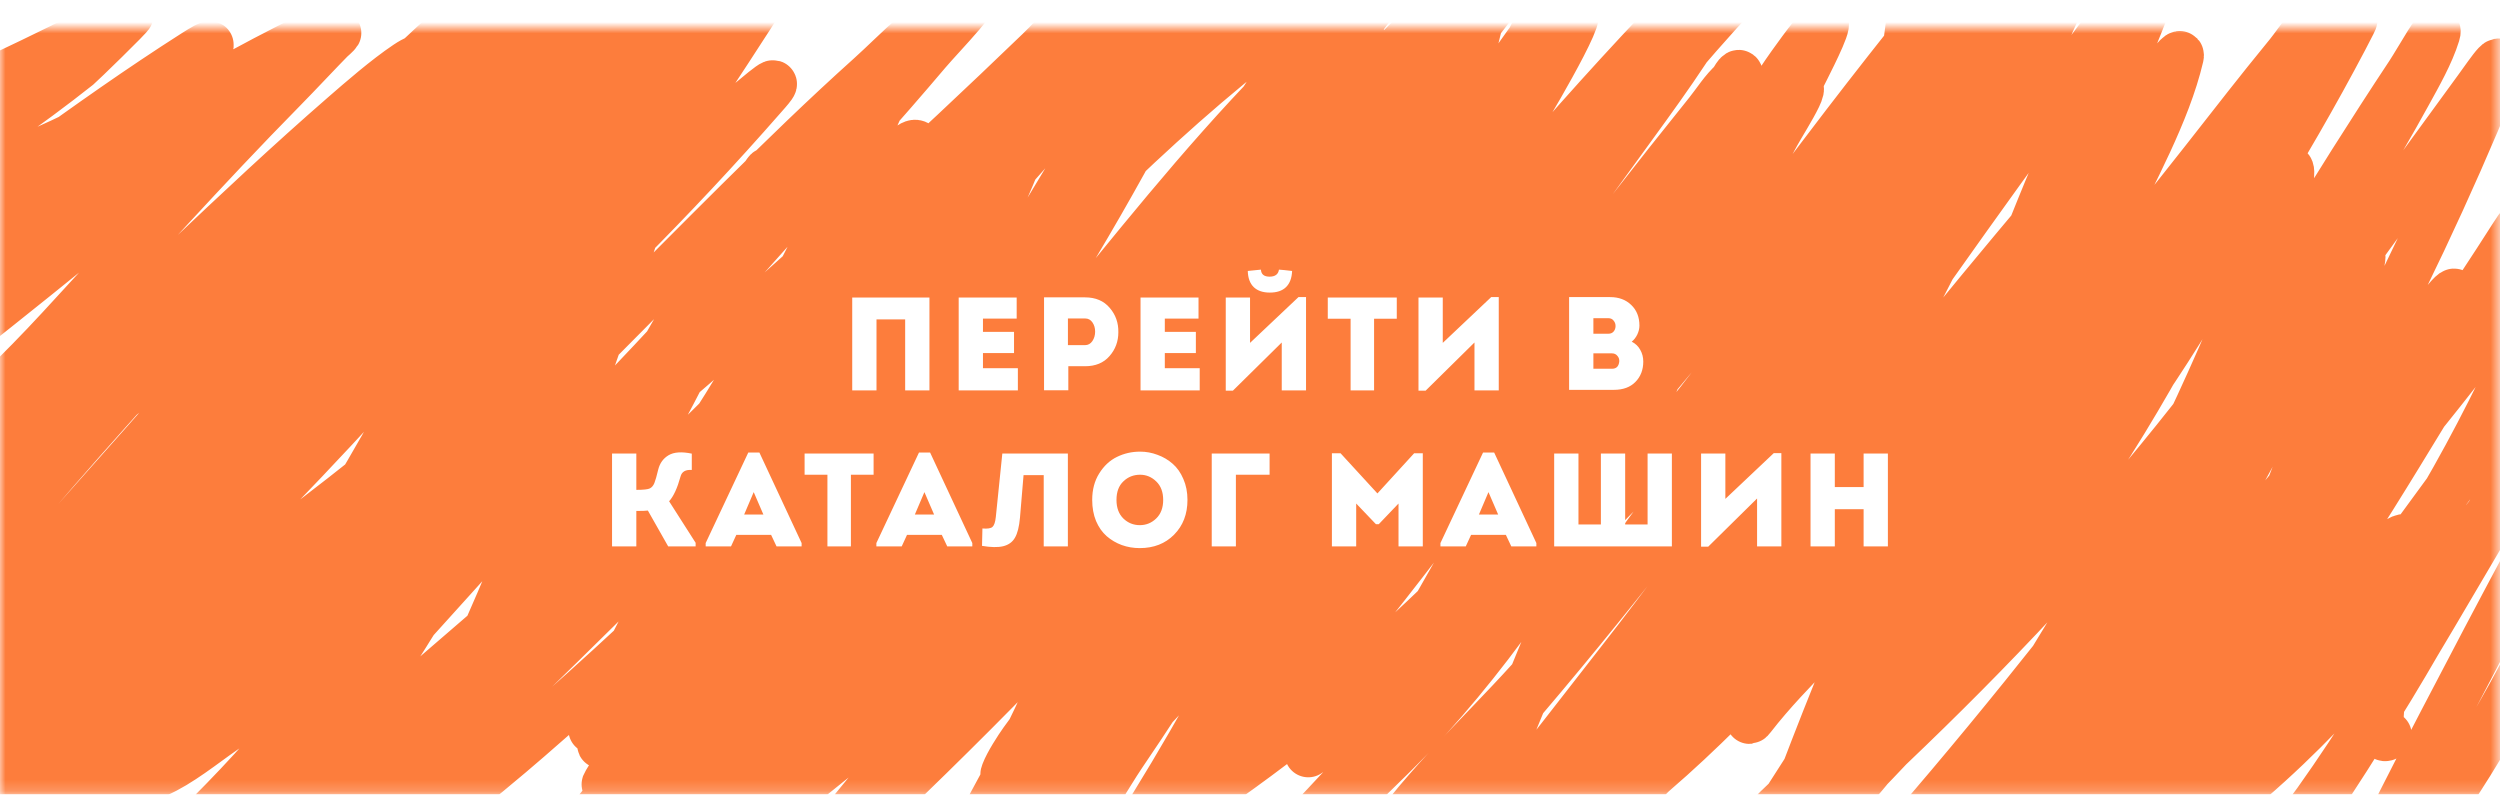 <?xml version="1.0" encoding="UTF-8"?> <svg xmlns="http://www.w3.org/2000/svg" viewBox="0 0 224.354 71.307" fill="none"><g filter="url(#filter0_d_337_20)"><mask id="mask0_337_20" style="mask-type:alpha" maskUnits="userSpaceOnUse" x="0" y="0" width="898" height="276"><rect width="224.353" height="68.817" fill="#567047"></rect></mask><g mask="url(#mask0_337_20)"><path d="M-14.13 4.88C-15.271 5.164 -16.175 6.281 -17.053 6.986C-19.874 9.253 -23.175 10.937 -26.237 12.847C-29.597 14.944 -33.456 16.839 -36.382 19.543C-37.387 20.473 -36.669 20.306 -35.839 20.023C-32.946 19.037 -30.094 17.87 -27.281 16.685C-18.849 13.133 -10.541 9.251 -2.232 5.422C1.172 3.853 4.544 2.229 7.891 0.541C8.737 0.115 10.562 -1.14 11.669 -1.169C11.857 -1.174 7.133 3.38 7.056 3.44C-2.359 10.892 -12.871 17.128 -23.315 23.006C-32.119 27.96 -41.089 32.677 -50.242 36.96C-51.793 37.685 -53.371 38.352 -54.917 39.087C-56.417 39.8 -55.138 39.454 -54.479 39.212C-47.871 36.794 -41.708 33.064 -35.421 29.951C-24.125 24.359 -12.658 19.188 -1.439 13.432C2.101 11.615 6.044 10.242 9.457 8.196C11.285 7.1 5.84 10.463 4.134 11.742C0.413 14.531 -3.439 17.097 -7.326 19.647C-7.827 19.976 -13.951 24.361 -10.707 22.109C-1.263 15.55 7.72 8.485 17.43 2.293C21.19 -0.105 16.408 3.794 15.719 4.337C7.695 10.663 -1.624 15.512 -10.457 20.586C-16.632 24.134 -22.667 27.842 -28.7 31.62C-29.065 31.849 -29.436 32.069 -29.807 32.287C-30.32 32.59 -30.834 32.823 -29.598 32.246C-25.313 30.244 -21.076 28.139 -16.886 25.947C-2.156 18.239 11.726 8.928 26.531 1.396C27.264 1.023 27.435 0.924 26.844 1.375C24.822 2.921 22.801 4.472 20.77 6.006C9.534 14.492 -1.911 22.651 -12.878 31.495C-17.903 35.547 -23.955 39.573 -28.095 44.615C-29 45.717 -27.645 45.079 -27.197 44.844C-24.102 43.218 -21.204 41.066 -18.389 39.025C-8.592 31.922 0.868 24.322 10.25 16.685C16.754 11.392 23.798 6.439 29.996 0.791C30.338 0.48 30.451 0.289 30.08 0.666C28.469 2.304 26.911 3.993 25.3 5.63C18.456 12.584 11.989 19.829 5.366 26.989C1.765 30.882 -1.954 34.499 -6.031 37.878C-8.047 39.548 -4.142 37.331 -4.028 37.252C10.702 27.089 23.945 14.956 38.388 4.421C41.707 2 41.144 3.019 38.784 5.672C31.115 14.293 22.549 22.321 13.945 29.993C6.331 36.782 -1.782 42.704 -10.29 48.307C-12.183 49.554 -14.18 50.746 -15.926 52.207C-16.103 52.356 -16.285 52.504 -16.426 52.687C-16.641 52.965 -15.818 52.329 -15.55 52.103C5.26 34.574 24.132 14.864 44.211 -3.464C47.187 -6.18 48.733 -7.563 51.642 -10.013C52.647 -10.859 55.3 -13.626 54.753 -12.433C54.076 -10.958 51.734 -8.835 50.828 -7.802C46.976 -3.411 43.086 0.949 39.139 5.255C29.346 15.938 19.554 26.639 7.954 35.416C-2.805 43.557 -14.58 50.522 -26.154 57.443C-27.487 58.24 -31.117 60.533 -27.656 58.194C-17.014 50.998 -6.997 42.494 2.568 33.956C12.132 25.42 21.133 16.274 30.81 7.862C32.39 6.489 34.632 4.538 36.488 3.294C38.026 2.264 38.26 2.717 37.594 4.296C34.588 11.429 29.497 17.874 25.028 24.111C18.126 33.745 10.99 42.908 1.838 50.518C1.616 50.702 -1.192 52.916 -1.773 53.563C-2.476 54.346 0.318 53.066 1.191 52.478C12.608 44.798 22.531 34.041 31.791 23.986C38.678 16.509 45.036 8.469 52.352 1.396C57.799 -3.869 49.686 5.935 49.158 6.548C32.173 26.292 11.839 42.555 -9.204 57.735C-10.785 58.875 -15.603 62.19 -13.963 61.135C-4.733 55.191 4.024 48.226 12.567 41.361C23.052 32.935 33.106 24.029 42.855 14.766C45.967 11.809 49.067 8.835 52.143 5.839C52.74 5.258 54.412 3.447 54.001 4.17C53.644 4.799 52.189 6.379 51.997 6.59C48.422 10.52 44.762 14.365 41.226 18.333C32.662 27.946 24.317 37.622 14.759 46.284C7.418 52.935 -0.309 59.126 -7.785 65.619C-9.983 67.529 -11.407 69.151 -7.66 66.621C1.423 60.486 9.265 52.306 17.013 44.636C30.779 31.007 43.033 16.053 56.422 2.085C58.147 0.286 62.01 -3.57 64.104 -5.424C66.603 -7.637 66.238 -6.555 64.918 -4.34C56.635 9.565 47.615 23.421 37.907 36.355C29.805 47.15 20.626 56.747 10.333 65.452C9.555 66.111 3.007 72.179 7.536 68.081C27.709 49.826 44.634 28.374 64.166 9.51C65.74 7.991 66.879 6.933 68.508 5.63C70.36 4.15 68.824 5.824 68.446 6.256C60.506 15.332 51.892 23.93 42.896 31.954C32.324 41.383 20.963 49.68 9.185 57.526C5.203 60.179 1.143 62.724 -2.817 65.411C-3.558 65.913 -5.582 67.536 -4.716 67.309C-3.458 66.978 -2.019 65.913 -1.105 65.244C4.191 61.365 9.055 56.782 13.84 52.312C28.787 38.345 41.831 22.826 55.42 7.591C58.743 3.866 62.058 0.286 65.523 -3.297C66.895 -4.715 69.762 -8.433 71.89 -9.283C72.474 -9.517 71.618 -8.035 71.305 -7.489C68.83 -3.171 66.043 1.017 63.311 5.172C54.825 18.072 45.945 30.695 35.507 42.112C30.178 47.941 24.498 53.398 18.683 58.736C15.619 61.549 12.046 64.233 9.415 67.496C8.68 68.409 8.429 69.008 9.832 68.289C14.143 66.081 18.132 62.166 21.689 59.028C37.283 45.27 51.561 30.144 66.316 15.517C70.175 11.692 74.006 7.965 78.047 4.337C80.341 2.279 83.832 -1.469 86.856 -2.775C88.744 -3.591 84.553 0.641 83.224 2.21C79.167 7.001 74.959 11.665 70.783 16.352C61.483 26.792 52.188 37.218 41.519 46.304C33.102 53.473 24.012 59.717 15.051 66.162C14.714 66.404 13.709 67.116 14.091 66.954C16.099 66.103 18.353 64.256 20.04 63.095C34.704 53.002 48.752 42.067 62.204 30.41C72.782 21.244 83.163 11.796 93.243 2.085C94.765 0.619 96.39 -1.372 98.107 -2.692C99.15 -3.494 96.457 -0.643 95.623 0.374C87.811 9.911 80.082 19.506 72.057 28.867C60.739 42.067 48.591 53.563 35.006 64.388C30.94 67.628 30.962 67.606 27.345 70.542C26.209 71.465 22.57 73.576 24.027 73.42C24.938 73.323 25.667 72.586 26.406 72.044C31.016 68.663 35.22 64.641 39.431 60.801C52.878 48.542 65.769 35.764 78.59 22.86C84.22 17.193 89.892 11.571 95.602 5.985C97.528 4.101 99.789 1.369 102.094 -0.21C102.811 -0.701 100.995 1.137 100.424 1.793C96.696 6.069 92.991 10.366 89.215 14.6C76.53 28.821 62.934 41.567 47.635 52.958C40.788 58.056 32.968 62.555 26.615 68.289C17.744 76.296 45.093 53.111 53.918 45.053C67.065 33.046 79.149 20.061 91.052 6.84C95.121 2.321 107.185 -11.32 103.576 -6.426C87.779 14.997 68.396 33.659 50.035 52.812C44.948 58.118 38.088 64.112 35.34 71.189C33.633 75.584 43.858 66.91 47.426 63.825C60.56 52.47 72.708 40.086 84.894 27.74C94.962 17.54 105.021 6.864 116.705 -1.545C120.819 -4.506 116.341 1.78 115.808 2.627C109.982 11.883 103.68 21.155 96.75 29.618C88.872 39.237 79.719 47.467 70.053 55.232C67.019 57.669 57.888 64.93 61.077 62.699C68.864 57.252 75.807 49.91 82.723 43.468C98.757 28.533 114.121 12.907 129.856 -2.337C132.534 -4.932 135.189 -7.551 137.913 -10.097C138.97 -11.084 141.612 -13.658 139.395 -10.013C130.886 3.978 118.191 15.93 106.039 26.698C94.694 36.75 82.661 46.069 69.907 54.272C64.934 57.47 49.656 66.382 55.045 63.95C55.542 63.726 57.341 62.397 57.383 62.365C62.129 58.77 66.681 54.892 71.18 50.997C85.421 38.671 98.42 25.259 111.111 11.367C111.405 11.045 118.235 3.572 119.127 2.585C120.455 1.115 122.407 -0.693 123.427 -2.504C124.257 -3.979 121.2 0.048 120.149 1.375C115.317 7.484 110.649 13.72 105.851 19.856C94.512 34.358 82.819 48.648 69.74 61.635C64.873 66.467 59.808 71.018 54.418 75.256C53.36 76.089 50.156 78.551 51.246 77.759C52.269 77.015 53.28 75.976 54.126 75.131C58.884 70.377 63.449 65.403 67.945 60.405C79.08 48.026 89.382 35 99.902 22.109C106.179 14.417 112.619 6.675 120.003 -0.001C120.333 -0.299 120.679 -0.579 121.026 -0.856C121.612 -1.325 121.569 -1.282 121.172 -0.648C119.385 2.209 117.487 5.025 115.578 7.8C107.471 19.583 98.918 31.17 89.987 42.341C81.701 52.707 72.516 61.668 62.601 70.417C58.216 74.286 63.104 70.559 64.438 69.332C79.942 55.072 94.116 39.189 108.397 23.736C119.977 11.206 131.17 -1.962 144.091 -13.163C144.772 -13.753 146.935 -15.632 148.12 -16.313C148.971 -16.802 147.482 -14.44 146.972 -13.601C128.501 16.806 103.633 42.407 76.064 64.639C71.992 67.923 68.191 70.922 64.271 74.338C62.317 76.04 59.583 78.202 58.134 80.512C54.825 85.786 67.404 72.155 71.535 67.496C81.388 56.384 90.493 44.781 99.38 32.892C105.519 24.68 111.683 16.239 118.96 8.968C119.043 8.884 119.743 8.093 119.377 8.801C118.141 11.195 116.356 13.47 114.869 15.684C107.225 27.06 100.153 38.822 92.242 50.017C86.499 58.143 80.168 65.732 73.873 73.42C73.45 73.937 72.268 75.493 72.829 75.131C75.185 73.612 77.404 71.227 79.383 69.332C90.227 58.948 100.646 48.056 110.381 36.626C120.539 24.698 129.481 11.714 139.875 -0.001C144.388 -5.088 137.205 7.004 137.203 7.007C129.372 22.054 122.609 37.662 112.113 51.144C105.193 60.032 96.831 67.971 88.275 75.277C81.788 80.816 91.717 69.491 91.907 69.249C102.939 55.256 114.216 41.447 125.347 27.532C134.653 15.898 144.356 4.646 154.862 -5.925C157.86 -8.941 155.247 -4.524 154.549 -3.255C151.9 1.564 148.608 5.986 145.386 10.428C140.292 17.449 135.205 24.493 129.835 31.307C121.125 42.357 111.739 53.146 101.426 62.741C98.537 65.428 95.471 68.016 92.242 70.292C92.027 70.443 91.468 70.949 91.573 70.709C92.164 69.368 93.633 68.623 94.663 67.58C112.42 49.585 127.913 30.152 142.964 9.886C144.973 7.181 144.812 7.371 146.471 5.046C146.665 4.775 146.853 4.499 147.055 4.233C147.118 4.151 147.008 4.439 146.951 4.525C140.117 14.887 133.846 25.563 127.393 36.167C118.755 50.36 109.715 64.076 99.046 76.841C96.535 79.845 93.941 82.972 91.114 85.706C89.588 87.182 93.965 82.56 95.372 80.971C116.068 57.62 133.705 31.856 153.255 7.591C154.011 6.652 154.647 5.594 155.551 4.796C156.637 3.839 154.201 7.359 153.443 8.592C146.34 20.141 138.627 31.295 130.482 42.133C122.502 52.749 114.116 63.095 105.058 72.815C103.899 74.059 100.799 78.161 98.837 78.969C98.642 79.049 99.008 78.578 99.13 78.405C99.838 77.396 103.023 73.399 103.221 73.149C121.225 50.368 139.359 27.33 159.872 6.715C163.54 3.028 160.234 8.073 159.413 9.573C152.57 22.062 146.104 34.995 138.101 46.784C130.55 57.907 121.151 67.266 112.03 77.05C111.823 77.272 109.328 79.944 108.857 80.679C107.734 82.43 111.937 77.871 113.324 76.32C135.066 51.991 152.635 24.48 173.064 -0.877C173.85 -1.854 174.354 -3.215 175.485 -3.756C175.677 -3.847 175.335 -3.358 175.235 -3.172C174.804 -2.368 172.427 1.662 172.375 1.751C165.2 14.154 158.555 26.84 149.038 37.69C140.663 47.238 130.599 54.9 120.588 62.616C119.575 63.396 116.628 65.847 117.561 64.973C120.51 62.21 123.385 59.357 126.224 56.483C143.918 38.57 158.693 18.219 175.736 -0.231C176.078 -0.601 175.27 0.663 175.026 1.104C172.563 5.562 170.101 10.022 167.553 14.433C159.104 29.064 150.06 43.515 139.123 56.441C134.462 61.951 128.861 66.822 124.637 72.69C124.3 73.159 123.648 74.298 124.804 73.295C127.931 70.583 130.699 67.25 133.404 64.159C151.831 43.104 167.668 20.045 184.503 -2.254C186.093 -4.361 182.563 2.66 181.434 5.046C175.513 17.561 169.323 30.117 162.001 41.882C155.858 51.752 148.356 60.178 140.313 68.498C138.799 70.064 134.741 75.104 135.742 73.17C137.138 70.472 140.305 67.353 142.046 65.077C159.446 42.333 174.943 18.198 192.435 -4.465C195.125 -7.951 192.108 -0.607 192.017 -0.377C187.486 11.118 181.239 21.998 174.379 32.246C168.49 41.043 161.922 49.319 155.196 57.484C152.914 60.255 150.593 62.993 148.287 65.744C147.675 66.475 145.688 68.001 146.638 68.081C147.357 68.141 147.886 67.341 148.433 66.871C152.557 63.328 156.394 59.361 160.164 55.461C173.517 41.65 185.929 26.98 197.799 11.888C201.088 7.707 202.216 6.205 205.376 2.335C206.164 1.37 208.148 -1.647 209.467 -2.504C211.002 -3.501 207.772 0.738 206.879 2.335C203.494 8.391 200.071 14.427 196.609 20.44C189.93 32.044 183.201 43.808 174.734 54.231C171.055 58.76 166.943 62.863 162.794 66.954C161.186 68.539 159.094 70.191 157.701 72.023C155.684 74.675 162.869 67.77 165.09 65.285C175.084 54.109 184.173 42.173 192.664 29.826C199.066 20.517 205.121 11 210.386 1C211.683 -1.464 211.446 -1.14 210.115 1.125C207.245 6.008 204.385 10.897 201.494 15.768C190.046 35.055 178.069 54.236 162.794 70.771C162.429 71.167 163.434 69.904 163.734 69.457C166.148 65.86 168.394 62.151 170.768 58.527C178.87 46.161 187.323 33.887 196.484 22.275C198.057 20.281 200.622 17.182 202.412 15.225C203.289 14.267 205.533 11.632 205.564 12.931C205.623 15.393 203.63 19.039 202.788 21.149C200.511 26.858 198.05 32.497 195.357 38.024C189.917 49.186 183.182 59.014 174.984 68.331C172.53 71.121 169.961 73.809 167.407 76.507C166.009 77.984 170.188 73.539 171.519 72.002C189.812 50.874 205.86 27.965 222.347 5.443C223.42 3.976 225.18 1.281 223.703 4.88C219.773 14.459 215.303 23.929 210.386 33.038C204.947 43.115 198.404 52.013 190.827 60.571C187.001 64.894 182.756 69.045 179.284 73.671C177.409 76.169 183.442 68.985 185.212 66.412C192.31 56.095 198.513 45.241 204.333 34.165C206.634 29.785 208.669 24.522 211.722 20.565C212.408 19.675 211.407 22.796 211.117 23.882C209.846 28.624 208.431 33.345 206.754 37.961C203.065 48.112 198.251 57.686 192.247 66.662C190.75 68.9 189.041 71.051 187.675 73.379C187.583 73.537 187.479 73.699 187.446 73.879C187.376 74.261 188.017 73.348 188.26 73.045C202.511 55.244 214.509 35.852 228.003 17.52C228.207 17.243 233.673 9.209 231.364 14.099C226.798 23.768 219.434 32.242 212.807 40.527C204.864 50.457 196.833 60.411 188.009 69.582C185.287 72.412 182.416 75.088 179.639 77.863C179.372 78.13 177.956 79.762 179.284 78.301C194.957 61.058 209.986 43.087 222.618 23.485C223.744 21.738 224.335 20.84 225.331 19.147C225.558 18.761 226.53 17.083 225.457 18.771C221.713 24.658 217.72 30.383 213.914 36.23C207.721 45.741 201.908 55.488 195.774 65.035C194.291 67.344 192.634 69.544 191.161 71.856C190.601 72.735 192.714 70.455 193.395 69.666C199.793 62.245 205.227 53.999 210.595 45.825C216.996 36.076 222.515 25.504 229.924 16.456C232.904 12.816 230.238 19.04 229.924 19.856C225.574 31.143 219.861 42.086 213.016 52.061C208.566 58.547 203.418 64.47 198.196 70.333C197.305 71.334 194.723 74.411 195.524 73.337C197.419 70.794 199.487 68.355 201.452 65.869C208.612 56.816 215.274 47.418 222.117 38.128C224.968 34.257 227.866 30.424 230.905 26.698C231.164 26.38 232.914 23.795 233.681 23.527C234.051 23.398 233.508 24.297 233.347 24.653C231.655 28.392 229.602 31.99 227.669 35.604C221.509 47.125 215.513 58.745 207.923 69.415C205.155 73.307 200.709 77.245 198.738 81.638C196.007 87.727 207.046 71.161 210.636 65.536C217.703 54.465 223.953 42.902 231.009 31.829C231.372 31.26 237.199 20.828 238.941 21.191C240.214 21.456 236.599 33.524 236.562 33.643C232.742 45.698 227.284 57.404 220.405 68.018C217.632 72.297 214.494 77.471 210.595 80.887C209.565 81.789 211.227 78.206 211.805 76.966C214.134 71.979 216.653 67.079 219.195 62.198C224.299 52.399 229.473 42.634 234.954 33.038C236.523 30.293 238.082 27.547 239.609 24.778C239.97 24.124 240.097 24.017 239.442 24.612C234.611 29.001 230.648 34.402 226.626 39.504C219.839 48.113 213.209 56.966 205.251 64.555C200.93 68.676 195.912 72.692 190.556 75.423C189.246 76.091 190.368 74.75 190.64 74.338C192.906 70.897 195.157 67.446 197.403 63.992C203.159 55.139 208.531 46.195 213.35 36.793C215.459 32.678 222.548 20.861 219.549 24.382C205.318 41.092 192.077 58.951 175.318 73.295C174.407 74.075 173.669 75.35 172.48 75.506C172.285 75.532 172.554 75.115 172.647 74.943C173.541 73.282 174.687 71.769 175.715 70.187C182.946 59.052 189.675 47.628 196.442 36.209C202.84 25.413 209.256 14.614 216.189 4.15C216.987 2.945 219.077 -0.798 218.652 0.583C218.101 2.371 217 4.29 216.126 5.881C203.928 28.092 187.887 47.169 169.599 64.576C169.171 64.984 162.41 72.393 165.925 67.309C173.246 56.721 180.252 46.021 186.841 34.957C191.995 26.303 196.817 17.101 203.038 9.135C204.844 6.823 205.097 7.818 204.312 10.24C202.758 15.037 200.197 19.537 197.653 23.861C192.278 32.996 185.992 41.341 179.222 49.475C174.442 55.216 168.206 61.051 165.132 67.997C165.008 68.278 164.741 68.915 165.048 68.915C166.091 68.915 168.418 65.643 168.597 65.411C178.316 52.813 185.8 38.274 193.562 24.445C198.442 15.749 202.796 6.341 208.612 -1.795C213.105 -8.081 202.771 12.525 199.323 19.439C193.958 30.195 187.916 40.756 180.245 50.059C175.263 56.099 169.51 61.431 163.921 66.892C162.391 68.387 160.275 71.225 161.792 67.246C167.091 53.355 173.059 39.699 178.992 26.072C182.656 17.656 185.782 8.124 190.744 0.332C194.412 -5.427 186.414 13.309 183.584 19.522C179.086 29.399 175.096 40.065 168.722 48.933C165.324 53.66 160.784 57.334 157.242 61.906C156.222 63.222 158.586 58.859 159.35 57.38C165.968 44.58 173.163 32.078 180.996 19.981C183.02 16.855 184.742 14.271 186.778 11.241C187.448 10.245 189 7.184 188.97 8.384C188.929 10.015 187.356 12.73 186.757 13.974C184.54 18.573 181.997 23.033 179.368 27.407C173.829 36.619 167.35 45.016 160.185 53.021C155.944 57.758 150.903 61.912 146.868 66.808C145.17 68.869 149.536 62.184 150.855 59.862C158.186 46.949 164.697 33.832 170.476 20.148C174.009 11.781 177.013 2.824 181.58 -5.07C181.915 -5.648 182.361 -6.422 182.123 -5.174C181.454 -1.664 179.888 1.89 178.575 5.172C174.572 15.172 169.863 24.91 164.235 34.102C159.167 42.378 153.211 50.027 147.619 57.943C147.104 58.672 146.215 59.927 145.657 60.78C144.825 62.052 147.361 58.262 148.183 56.984C156.078 44.707 162.72 31.909 169.223 18.855C171.793 13.695 172.6 12.038 175.11 7.174C176.1 5.255 177.283 2.061 178.7 0.291C180.051 -1.397 177.223 4.357 176.362 6.34C173.856 12.108 171.011 17.731 167.971 23.235C161.4 35.133 153.749 46.124 145.386 56.817C141.88 61.299 138.412 65.817 134.844 70.25C134.178 71.077 133.505 71.9 132.82 72.711C132.216 73.425 131.787 75.051 130.899 74.755C130.592 74.653 154.973 16.108 157.304 11.054C158.459 8.551 159.418 6.553 160.665 4.191C161.631 2.361 161.627 2.736 161.041 4.379C157.44 14.473 152.502 24.245 147.431 33.664C142.029 43.7 135.843 53.505 128.186 61.99C125.98 64.435 123.57 66.7 121.214 68.998C120.875 69.329 119.825 70.154 119.982 69.707C122.272 63.195 126.119 56.868 129.48 50.893C135.98 39.337 142.858 28.001 149.31 16.414C152.088 11.425 151.535 12.408 153.902 8.05C154.578 6.805 156.189 3.006 156.115 4.421C156.021 6.207 154.189 9.264 153.568 10.657C151.227 15.907 148.851 21.149 146.346 26.322C141.454 36.423 135.969 46.055 129.563 55.273C127.225 58.639 124.829 61.962 122.55 65.369C122.245 65.824 121.939 66.279 121.652 66.746C121.055 67.719 121.711 66.903 121.965 66.558C126.988 59.737 130.912 51.909 135.366 44.719C143.714 31.245 151.28 17.145 160.206 4.045C160.502 3.611 162.689 0.497 163.504 -0.252C164.528 -1.192 162.707 2.427 162.084 3.67C156.477 14.877 150.602 26.059 143.027 36.084C131.859 50.863 116.943 63.469 101.259 73.337C100.926 73.546 101.673 72.667 101.885 72.336C104.142 68.808 106.279 65.199 108.335 61.552C117.369 45.529 125.398 28.894 132.736 12.034C135.527 5.622 143.896 -13.616 141.169 -7.177C137.096 2.444 131.556 11.601 126.599 20.774C120.281 32.467 113.974 44.191 107.02 55.524C104.665 59.361 103.189 61.615 100.716 65.265C99.472 67.1 97.794 70.238 96.082 71.877C95.496 72.438 96.692 70.374 97.001 69.624C98.837 65.16 100.698 60.701 102.47 56.212C108.037 42.106 112.293 27.533 117.415 13.265C118.82 9.351 122.688 -2.38 122.216 1.751C121.415 8.751 117.737 16.237 115.119 22.651C111.018 32.695 106.385 42.514 100.633 51.727C97.384 56.931 93.25 61.751 90.321 67.142C81.032 84.241 109.386 33.201 119.544 16.602C121.814 12.893 124.361 8.854 126.725 5.172C128.366 2.615 130.088 -0.955 132.319 -3.13C133.05 -3.843 132.884 -1.079 132.653 -0.085C131.64 4.271 129.837 8.517 128.061 12.597C123.511 23.047 117.452 32.517 110.527 41.549C104.597 49.282 97.441 56.109 91.782 64.034C91.349 64.641 90.455 66.022 90.154 66.829C89.755 67.897 91.528 64.994 92.033 63.971C97.146 53.602 100.821 42.579 105.893 32.183C108.784 26.256 112.224 20.625 115.244 14.766C115.444 14.379 116.059 13.229 115.829 13.598C114.699 15.405 113.618 17.204 112.426 18.98C106.674 27.552 100.544 35.876 93.577 43.509C89.407 48.079 85.039 52.522 80.448 56.671C77.834 59.033 74.933 61.703 71.744 63.325C67.091 65.691 73.103 55.122 73.267 54.814C80.03 42.181 87.935 30.086 95.456 17.895C99.083 12.016 103.027 6.338 106.644 0.458C106.85 0.123 107.562 -1.218 106.832 0.416C105.648 3.067 104.292 5.655 102.929 8.217C97.487 18.444 91.338 28.338 84.706 37.836C78.072 47.336 69.919 55.127 62.559 63.971C61.939 64.717 59.933 67.66 62.183 65.411C64.528 63.068 66.411 60.167 68.278 57.463C72.473 51.39 76.477 45.181 80.385 38.921C87.48 27.556 94.119 15.915 101.238 4.567C101.581 4.02 104.18 -1.065 105.392 -1.67C105.561 -1.755 105.3 -1.301 105.225 -1.128C104.569 0.382 103.48 2.365 102.741 3.67C97.077 13.661 90.463 23.207 84.143 32.788C76.892 43.779 68.844 53.824 59.303 62.908C57.588 64.54 56.848 65.165 55.253 66.746C54.894 67.101 53.727 68.799 54.669 67.288C58.85 60.577 62.029 53.139 65.857 46.221C71.645 35.762 77.401 25.188 83.892 15.142C85.497 12.657 87.339 9.331 89.57 7.257C90.314 6.566 90.12 9.281 89.945 10.282C88.626 17.848 85.775 24.949 82.097 31.662C76.073 42.656 69.111 52.709 61.432 62.574C60.392 63.911 59.274 65.351 58.343 66.787C58.151 67.082 57.978 67.39 57.821 67.705C57.484 68.378 57.743 68.139 58.092 67.684C65.188 58.444 70.109 46.985 75.417 36.71C80.999 25.905 86.543 15.045 92.617 4.504C93.082 3.698 93.548 2.891 94.078 2.126C94.736 1.178 95.002 1.023 94.767 2.231C94.142 5.452 92.635 8.718 91.407 11.721C87.765 20.627 83.374 28.755 77.546 36.438C71.114 44.919 63.511 52.18 56.088 59.758C55.954 59.895 52.07 64.885 53.375 62.24C58.088 52.686 63.111 43.301 68.07 33.873C69.968 30.263 72.847 24.745 74.833 21.149C76.648 17.862 78.564 13.715 81.241 10.949C83.146 8.981 82.506 12.691 82.389 13.348C81.606 17.734 79.918 22.043 78.381 26.197C73.33 39.852 66.522 54.019 57.466 65.557C57.262 65.817 56.662 66.529 56.714 66.203C57.054 64.082 58.3 61.618 59.011 59.654C63.89 46.165 68.064 32.413 73.205 19.022C75.144 13.969 76.959 7.735 80.093 3.211C82.573 -0.369 77.032 11.374 75.167 15.309C70.331 25.51 64.808 35.411 57.925 44.385C52.162 51.899 45.544 58.369 39.055 65.202C37.982 66.332 35.261 70.571 37.845 66.6C42.634 59.237 46.579 51.304 50.995 43.718C55.729 35.587 60.455 27.477 65.022 19.251C66.197 17.135 67.385 14.96 68.78 12.973C69.218 12.348 68.541 14.489 68.278 15.204C65.082 23.918 60.797 32.349 56.172 40.381C50.443 50.329 43.412 59.069 36.384 68.081C35.767 68.872 34.714 69.581 34.714 70.583C34.714 72.101 36.684 68.247 37.407 66.912C43.605 55.466 48.37 43.288 52.686 31.036C55.943 21.789 59.106 12.518 61.641 3.044C61.908 2.044 62.258 1.061 62.434 0.04C62.713 -1.579 61.111 3.05 60.43 4.546C52.841 21.229 46.634 38.496 36.718 54.022C36.496 54.369 33.074 60.19 33.357 56.608C33.628 53.178 34.708 49.681 35.591 46.388C37.242 40.23 38.954 34.044 41.268 28.095C44.27 20.378 48.2 12.372 54.001 6.34C56.023 4.237 58.041 1.776 57.383 6.173C54.163 27.686 40.282 45.297 23.943 58.819C21.614 60.747 20.71 61.414 18.495 63.22C17.546 63.994 14.975 66.58 15.677 65.577C21.129 57.795 26.836 50.339 31.708 42.133C38.834 30.131 45.027 17.607 51.747 5.38C53.459 2.264 55.156 -0.884 57.007 -3.923C57.319 -4.435 58.129 -5.444 56.882 -3.86C51.945 2.409 47.172 8.82 42.145 15.017C31.203 28.504 18.768 40.622 4.739 50.893C-0.468 54.706 -5.909 58.028 -11.709 60.843C-12.586 61.268 -8.88 56.76 -8.829 56.692C-2.966 48.965 3.284 41.603 9.749 34.373C16.316 27.029 22.906 19.491 30.915 13.661C33.196 12 32.045 13.49 31.207 15.017C26.194 24.148 19.665 32.52 12.922 40.422C7.846 46.37 2.115 51.617 -3.234 57.297C-3.971 58.079 -5.998 59.061 -5.238 59.821C-4.409 60.649 -3.353 58.418 -2.504 57.61C16.234 39.777 31.354 18.992 47.906 -0.752C50.371 -3.692 49.108 -1.907 47.906 0.02C43.706 6.75 38.076 12.656 32.71 18.458C25.149 26.634 17.116 34.342 9.165 42.133C6.428 44.814 3.701 47.507 1.086 50.309C0.747 50.673 -0.486 51.762 -0.73 52.395C-1.776 55.114 3.262 48.148 5.199 45.97C15.523 34.364 25.804 22.741 35.966 10.991C39.38 7.044 42.59 3.348 46.069 -0.523C46.162 -0.627 51.973 -8.023 53.417 -7.761C54.271 -7.605 44.268 8.243 43.564 9.176C36.444 18.621 28.091 27.327 19.685 35.625C11.804 43.405 3.003 50.434 -3.944 59.111C-4.751 60.119 -6.353 62.575 -3.923 60.53C1.779 55.731 6.844 50 12.108 44.74C16.655 40.196 21.188 35.74 26.197 31.704C27.673 30.514 29.429 28.695 31.228 27.949C32.474 27.433 30.864 30.672 30.247 31.87C20.175 51.415 3.718 65.596 -12.481 79.907C-12.606 80.018 -15.22 82.064 -14.715 82.598C-13.071 84.337 -8.053 76.55 -7.701 76.09C-1.137 67.52 4.932 58.619 10.981 49.683C14.411 44.616 17.817 39.491 21.856 34.874C22.855 33.732 25.466 30.473 27.304 30.014C28.522 29.71 24.749 38.156 24.611 38.42C19.35 48.473 12.777 57.515 5.992 66.579C5.546 67.174 3.216 70.219 2.527 71.418C2.021 72.298 2.97 71.909 3.299 71.71C7.659 69.073 11.019 63.344 14.341 59.654C21.033 52.22 27.798 44.403 35.591 38.086C37.18 36.797 41.485 32.849 40.371 37.356C38.809 43.67 35.256 49.688 31.708 55.065C26.311 63.245 19.358 70.355 12.129 76.925C12.07 76.978 6.618 81.722 8.016 81.722C9.432 81.722 11.209 80.148 12.129 79.386C15.96 76.209 19.387 72.525 22.795 68.915C30.896 60.334 38.749 51.52 46.654 42.758C49.255 39.875 51.813 36.911 54.544 34.144C54.664 34.022 56.641 31.727 56.255 33.623C52.788 50.66 38.486 62.856 26.657 74.359C23.391 77.534 19.093 80.952 16.804 85.017C16.294 85.924 17.683 85.151 17.785 85.101C20.152 83.945 22.193 81.999 24.11 80.262C44.572 61.721 63.9 41.842 83.495 22.401C84.763 21.143 86.017 19.873 87.295 18.625C87.463 18.46 87.627 18.004 87.816 18.146C88.568 18.709 87.041 19.858 86.605 20.69C81.656 30.143 76.015 39.156 70.011 47.973C64.191 56.519 58.079 64.752 51.538 72.753C50.978 73.437 49.416 75.514 50.14 75.006C51.998 73.698 53.639 70.889 54.836 69.165C71.491 45.171 84.41 18.912 98.587 -6.551C100.085 -9.242 101.127 -10.14 99.672 -6.759C96.339 0.984 92 8.408 87.566 15.559C81.961 24.599 75.07 32.623 68.759 41.152C63.54 48.205 57.397 56.497 55.441 65.244C55.295 65.897 54.964 67.062 55.608 67.246C57.168 67.692 61.519 62.083 61.599 61.99C75.492 45.947 87.764 28.455 100.507 11.513C109.372 -0.273 118.398 -12.195 129.062 -22.445C129.957 -23.305 130.86 -24.159 131.818 -24.948C132.663 -25.645 133.896 -27.147 134.74 -26.45C136.223 -25.225 133.47 -16.956 133.341 -16.438C130.5 -4.995 127.154 6.376 123.301 17.52C119.535 28.412 114.313 38.958 111.195 50.059C110.04 54.17 110.962 55.24 113.783 51.561C121.193 41.895 127.908 31.7 135.325 22.025C144.16 10.5 153.159 -1.21 163.838 -11.119C163.924 -11.199 169.989 -17.497 171.645 -16.104C173.388 -14.637 172.025 -6.782 171.916 -5.508C169.871 18.391 160.883 40.565 147.724 60.446C146.236 62.693 141.243 68.824 143.486 67.33C145.442 66.027 147.579 62.424 148.767 60.822C153.678 54.2 158.535 47.548 163.608 41.048C171.029 31.54 178.699 22.207 186.506 13.014C189.027 10.047 191.575 7.105 194.084 4.129C194.556 3.568 195.816 1.872 195.649 2.585C194.456 7.678 191.405 13.045 189.22 17.728C182.893 31.29 175.531 44.324 167.908 57.192C163.815 64.102 159.21 70.711 155.154 77.634C153.306 80.789 158.5 74.642 158.536 74.588C172.993 53.348 185.531 30.42 202.016 10.616C206.2 5.589 202.771 17.645 202.538 18.688C200.16 29.301 196.438 39.778 192.163 49.767C188.014 59.462 182.69 68.308 176.78 77.008C175.37 79.082 173.884 81.15 172.667 83.349C172.594 83.482 172.438 83.619 172.48 83.766C172.59 84.152 172.96 83.12 173.147 82.765C183.226 63.646 191.191 43.24 204.959 26.28C205.012 26.215 209.769 20.06 210.177 21.858C212.109 30.367 208.575 40.927 206.044 48.849C202.915 58.648 198.463 67.975 193.311 76.862C191.168 80.559 188.339 84.195 186.674 88.146C185.288 91.434 190.678 82.234 192.518 79.177C197.543 70.829 202.685 62.738 208.424 54.856C208.86 54.257 211.976 50.014 212.598 49.183C213.162 48.431 214.536 45.996 215.709 45.762C217.359 45.432 214.932 55.105 214.728 56.003C214.245 58.131 213.375 60.692 213.642 62.908C213.708 63.452 214.011 64.048 214.31 63.45" stroke="#FD7D3C" stroke-width="4.242" stroke-linecap="round"></path></g></g><path d="M76.48 26.698H83.41V35.033H81.231V28.663H78.659V35.033H76.48V26.698ZM91.238 26.698V28.591H88.213V29.782H91V31.687H88.213V33.045H91.345V35.033H86.034V26.698H91.238ZM95.873 35.021H93.694V26.686H97.374C98.318 26.686 99.057 27 99.588 27.627C100.12 28.246 100.378 28.976 100.362 29.818C100.362 30.643 100.096 31.358 99.565 31.961C99.041 32.564 98.31 32.866 97.374 32.866H95.873V35.021ZM95.837 30.973H97.374C97.643 30.973 97.862 30.854 98.028 30.616C98.195 30.369 98.279 30.084 98.279 29.758C98.279 29.441 98.199 29.167 98.04 28.937C97.882 28.698 97.659 28.579 97.374 28.579H95.837V30.973ZM107.557 26.698V28.591H104.532V29.782H107.319V31.687H104.532V33.045H107.664V35.033H102.353V26.698H107.557ZM110.644 35.057H110.001V26.698H112.18V30.77L116.527 26.662H117.205V35.033H115.026V30.735L110.644 35.057ZM111.978 24.316C111.994 24.951 112.173 25.436 112.514 25.769C112.855 26.094 113.336 26.257 113.955 26.257C114.59 26.257 115.074 26.094 115.407 25.769C115.749 25.436 115.931 24.951 115.955 24.316C115.423 24.253 115.03 24.213 114.776 24.197C114.713 24.618 114.431 24.828 113.931 24.828C113.439 24.828 113.181 24.618 113.157 24.197L111.978 24.316ZM121.205 28.603H119.157V26.698H125.349V28.603H123.312V35.033H121.205V28.603ZM132.322 30.735L127.94 35.057H127.297V26.698H129.476V30.77L133.822 26.662H134.501V35.033H132.322V30.735ZM147.125 29.222C147.125 29.484 147.061 29.75 146.934 30.02C146.807 30.282 146.641 30.496 146.434 30.663C146.768 30.83 147.022 31.072 147.196 31.39C147.379 31.707 147.47 32.06 147.47 32.449C147.47 33.188 147.236 33.795 146.768 34.271C146.307 34.747 145.66 34.986 144.827 34.986H140.814V26.662H144.493C145.271 26.662 145.902 26.896 146.387 27.365C146.879 27.833 147.125 28.452 147.125 29.222ZM144.339 28.555H142.993V29.949H144.339C144.537 29.949 144.692 29.885 144.803 29.758C144.914 29.631 144.974 29.476 144.982 29.294C144.99 29.095 144.934 28.925 144.815 28.782C144.704 28.631 144.545 28.555 144.339 28.555ZM144.66 31.711H142.993V33.092H144.672C145.053 33.092 145.267 32.878 145.315 32.449C145.331 32.251 145.275 32.08 145.148 31.937C145.029 31.786 144.866 31.711 144.66 31.711ZM59.963 49.033L58.141 45.818C57.974 45.842 57.629 45.854 57.105 45.854V49.033H54.926V40.698H57.105V43.961C57.748 43.961 58.153 43.917 58.319 43.83C58.494 43.742 58.629 43.584 58.724 43.353C58.82 43.115 58.935 42.71 59.07 42.139C59.213 41.567 59.522 41.138 59.999 40.853C60.483 40.567 61.177 40.519 62.082 40.71V42.174C61.519 42.135 61.181 42.333 61.07 42.77C60.784 43.81 60.443 44.548 60.046 44.985L62.427 48.712V49.033H59.963ZM69.199 47.997H66.079L65.603 49.033H63.328V48.735L67.151 40.614H68.151L71.938 48.735V49.033H69.687L69.199 47.997ZM67.639 44.163L66.782 46.175H68.508L67.639 44.163ZM74.254 42.603H72.206V40.698H78.398V42.603H76.362V49.033H74.254V42.603ZM84.518 47.997H81.398L80.922 49.033H78.647V48.735L82.47 40.614H83.47L87.257 48.735V49.033H85.006L84.518 47.997ZM82.958 44.163L82.101 46.175H83.827L82.958 44.163ZM91.855 42.639L91.534 46.461C91.462 47.271 91.312 47.87 91.081 48.259C90.859 48.648 90.506 48.902 90.021 49.021C89.545 49.132 88.914 49.12 88.128 48.986L88.164 47.426C88.624 47.465 88.926 47.418 89.069 47.283C89.22 47.148 89.319 46.85 89.367 46.39L89.95 40.698H95.832V49.033H93.665V42.639H91.855ZM106.565 44.865C106.565 46.136 106.164 47.176 105.362 47.985C104.568 48.787 103.541 49.188 102.278 49.188C101.715 49.188 101.179 49.097 100.671 48.914C100.171 48.731 99.718 48.466 99.313 48.116C98.916 47.767 98.599 47.315 98.361 46.759C98.13 46.195 98.016 45.564 98.016 44.865C98.016 43.945 98.226 43.151 98.647 42.484C99.067 41.809 99.595 41.317 100.23 41.007C100.873 40.69 101.568 40.531 102.314 40.531C102.854 40.531 103.374 40.626 103.874 40.817C104.382 40.999 104.835 41.266 105.232 41.615C105.636 41.964 105.958 42.421 106.196 42.984C106.442 43.54 106.565 44.167 106.565 44.865ZM100.195 44.865C100.195 45.572 100.401 46.128 100.814 46.533C101.226 46.93 101.719 47.128 102.29 47.128C102.854 47.128 103.342 46.93 103.755 46.533C104.176 46.128 104.386 45.572 104.386 44.865C104.386 44.159 104.179 43.607 103.767 43.21C103.354 42.806 102.87 42.603 102.314 42.603C101.727 42.603 101.226 42.802 100.814 43.199C100.401 43.588 100.195 44.143 100.195 44.865ZM113.935 42.603H110.911V49.033H108.743V40.698H113.935V42.603ZM123.612 44.282L126.91 40.674H127.684V49.033H125.505V45.187L123.731 47.045H123.481L121.707 45.187V49.033H119.527V40.674H120.301L123.612 44.282ZM135.138 47.997H132.018L131.542 49.033H129.267V48.735L133.09 40.614H134.09L137.876 48.735V49.033H135.626L135.138 47.997ZM133.578 44.163L132.721 46.175H134.447L133.578 44.163ZM139.474 49.033V40.698H141.654V47.069H143.666V40.698H145.845V47.069H147.857V40.698H150.037V49.033H139.474ZM157.683 44.735L153.3 49.057H152.658V40.698H154.837V44.77L159.183 40.662H159.862V49.033H157.683V44.735ZM169.422 49.033H167.243V45.699H164.659V49.033H162.48V40.698H164.659V43.71H167.243V40.698H169.422V49.033Z" fill="white"></path><defs><filter id="filter0_d_337_20" x="0" y="0" width="224.354" height="71.307" filterUnits="userSpaceOnUse" color-interpolation-filters="sRGB"><feFlood flood-opacity="0" result="BackgroundImageFix"></feFlood><feColorMatrix in="SourceAlpha" type="matrix" values="0 0 0 0 0 0 0 0 0 0 0 0 0 0 0 0 0 0 127 0" result="hardAlpha"></feColorMatrix><feOffset dy="2.489"></feOffset><feComposite in2="hardAlpha" operator="out"></feComposite><feColorMatrix type="matrix" values="0 0 0 0 0.726 0 0 0 0 0.352 0 0 0 0 0.164 0 0 0 1 0"></feColorMatrix><feBlend mode="normal" in2="BackgroundImageFix" result="effect1_dropShadow_337_20"></feBlend><feBlend mode="normal" in="SourceGraphic" in2="effect1_dropShadow_337_20" result="shape"></feBlend></filter></defs></svg> 